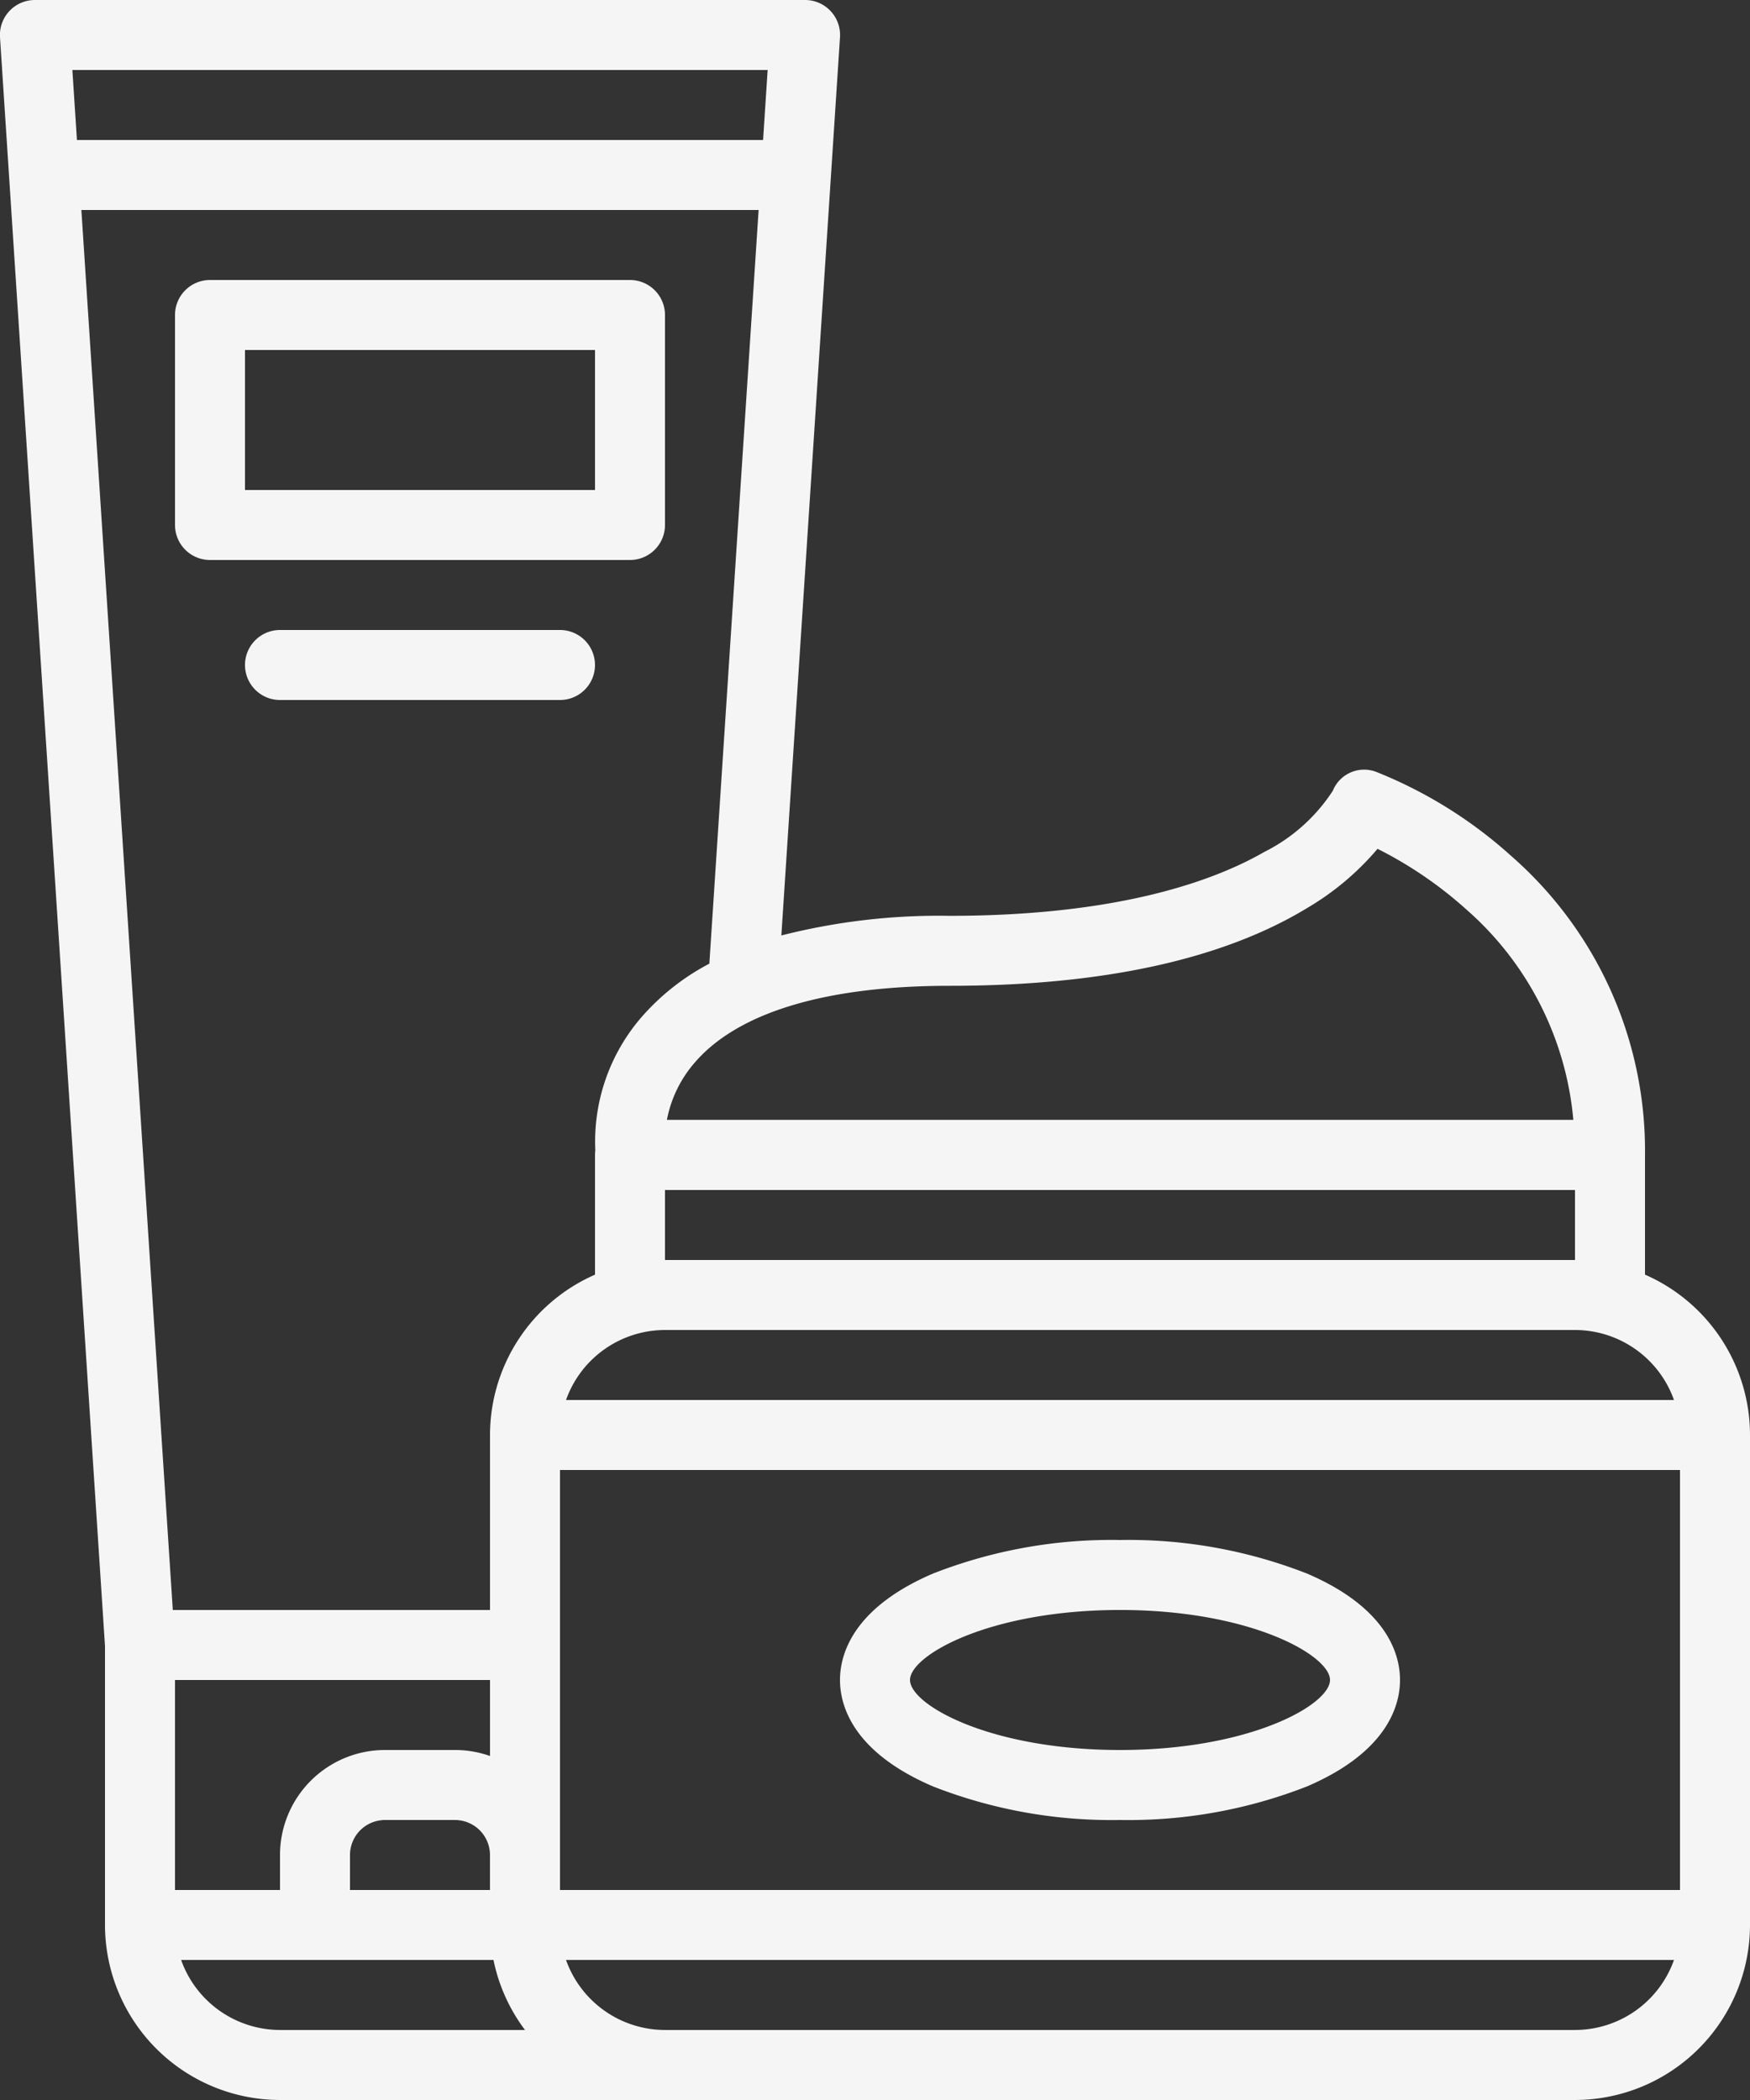 <?xml version="1.0" encoding="UTF-8"?>
<svg xmlns="http://www.w3.org/2000/svg" width="66.667" height="80" viewBox="0 0 66.667 80">
  <rect x="0" y="0" width="66.667" height="80" fill="#333333" stroke="none"/>
  <path id="icona-cosmesi" d="M10.667,80A6.674,6.674,0,0,1,4,73.333V62.71L0,1.42A1.333,1.333,0,0,1,1.333,0H30.667A1.333,1.333,0,0,1,32,1.421L29.766,35.637a24.309,24.309,0,0,1,6.4-.748c6.416,0,10.07-1.324,12-2.435a6.668,6.668,0,0,0,2.609-2.331,1.286,1.286,0,0,1,1.667-.712,17.131,17.131,0,0,1,5.106,3.178A14.916,14.916,0,0,1,62.667,44v4.558a6.675,6.675,0,0,1,4,6.108V73.333A6.674,6.674,0,0,1,60,80Zm14.667-2.667H60a4.006,4.006,0,0,0,3.771-2.667H21.563A4.007,4.007,0,0,0,25.333,77.333Zm-14.667,0H20a6.64,6.64,0,0,1-1.2-2.667H6.9A4.007,4.007,0,0,0,10.667,77.333ZM21.333,72H64V56H21.333Zm-8-1.333V72h5.333V70.667a1.335,1.335,0,0,0-1.333-1.333H14.667A1.335,1.335,0,0,0,13.333,70.667ZM6.667,72h4V70.667a4,4,0,0,1,4-4h2.667a3.982,3.982,0,0,1,1.333.229V64h-12ZM6.583,61.333H18.667V54.667a6.675,6.675,0,0,1,4-6.108V44a1.329,1.329,0,0,1,.012-.174,7.244,7.244,0,0,1,1.732-5.045h0a8.9,8.9,0,0,1,2.612-2.07L28.9,8H3.1Zm14.979-8H63.771A4.007,4.007,0,0,0,60,50.667H25.333A4.006,4.006,0,0,0,21.563,53.333ZM25.333,48H60V45.333H25.333ZM49.811,34.583c-3.238,1.972-7.827,2.972-13.643,2.972-4.686,0-8.036,1.005-9.686,2.907a4.644,4.644,0,0,0-1.076,2.2H59.937a12.079,12.079,0,0,0-4.088-8.026,15.382,15.382,0,0,0-3.371-2.3A10.439,10.439,0,0,1,49.811,34.583ZM2.931,5.333H29.07l.174-2.667H2.757ZM35.542,68.054C32.46,66.733,32,64.947,32,64s.46-2.733,3.542-4.054a18.622,18.622,0,0,1,7.125-1.279,18.623,18.623,0,0,1,7.125,1.279c3.082,1.321,3.542,3.107,3.542,4.054s-.46,2.733-3.542,4.054a18.623,18.623,0,0,1-7.125,1.279A18.622,18.622,0,0,1,35.542,68.054ZM34.667,64c0,.94,3.037,2.667,8,2.667s8-1.727,8-2.667-3.037-2.667-8-2.667S34.667,63.06,34.667,64Zm-24-37.333a1.333,1.333,0,1,1,0-2.667H21.333a1.333,1.333,0,1,1,0,2.667ZM8,21.333A1.333,1.333,0,0,1,6.667,20V12A1.333,1.333,0,0,1,8,10.667H24A1.333,1.333,0,0,1,25.333,12v8A1.333,1.333,0,0,1,24,21.333Zm1.333-2.667H22.667V13.333H9.333Z" transform="translate(0)" fill="#f5f5f5"></path>
</svg>
